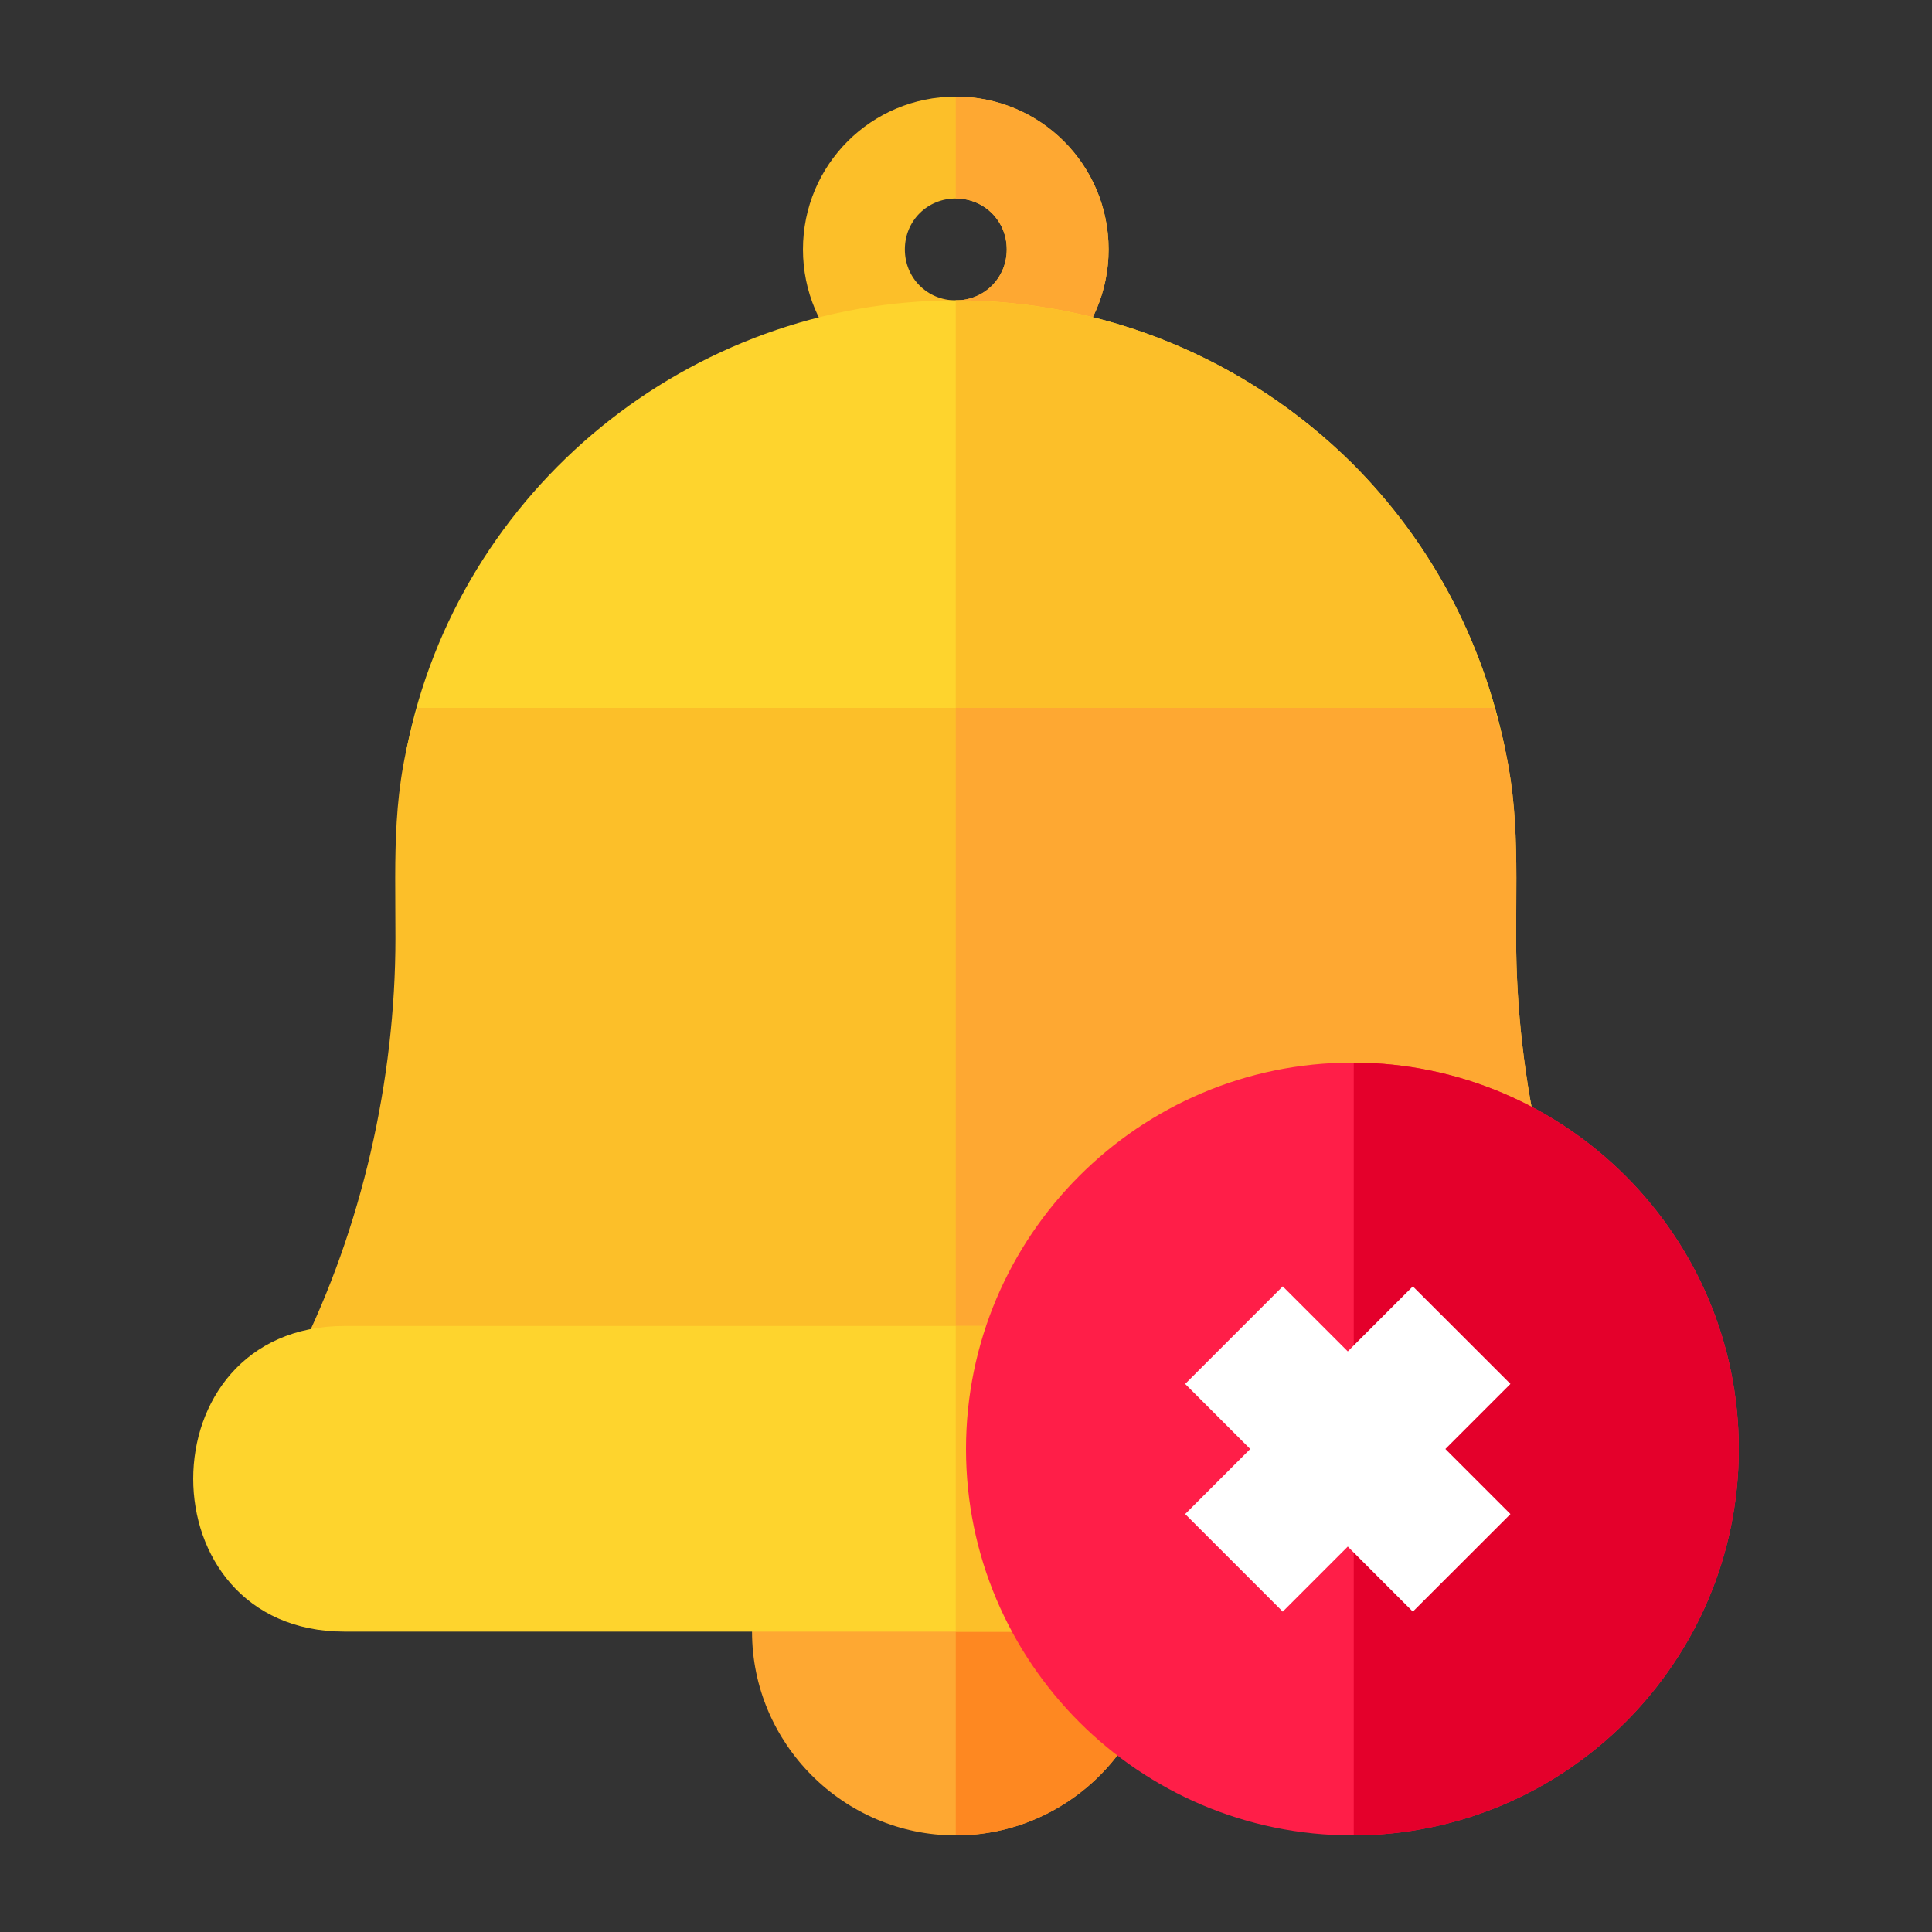<svg width="80" height="80" viewBox="0 0 80 80" fill="none" xmlns="http://www.w3.org/2000/svg">
<rect x="0" y="0" width="80" height="80" fill="#333333" stroke="none"/>
<path d="M39.577 4C36.075 4 33.249 6.826 33.249 10.328C33.249 13.829 36.075 16.656 39.577 16.656C43.079 16.656 45.905 13.829 45.905 10.328C45.905 6.826 43.079 4 39.577 4ZM39.577 12.438C38.396 12.438 37.468 11.509 37.468 10.328C37.468 9.147 38.396 8.219 39.577 8.219C40.758 8.219 41.687 9.147 41.687 10.328C41.687 11.509 40.758 12.438 39.577 12.438Z" fill="#FCBF29"/>
<path d="M45.905 10.328C45.905 13.829 43.079 16.656 39.577 16.656V12.438C40.758 12.438 41.687 11.509 41.687 10.328C41.687 9.147 40.758 8.219 39.577 8.219V4C43.079 4 45.905 6.826 45.905 10.328Z" fill="#FEA832"/>
<path d="M45.525 63.344H33.629C31.646 63.344 31.14 65.664 31.14 67.562C31.14 72.203 34.937 76 39.577 76C44.218 76 48.015 72.203 48.015 67.562C48.015 65.664 47.508 63.344 45.525 63.344Z" fill="#FEA832"/>
<path d="M48.015 67.562C48.015 72.203 44.218 76 39.577 76V63.344H45.525C47.508 63.344 48.015 65.664 48.015 67.562Z" fill="#FE8821"/>
<path d="M55.988 19.187C51.6 14.842 45.737 12.438 39.577 12.438C28.566 12.438 18.99 20.242 16.838 31C16.585 32.308 17.555 33.531 18.905 33.531H60.249C61.599 33.531 62.569 32.308 62.316 31C61.388 26.486 59.236 22.436 55.988 19.187Z" fill="#FED42D"/>
<path d="M62.316 31C62.569 32.308 61.599 33.531 60.249 33.531H39.577V12.438C45.737 12.438 51.6 14.842 55.988 19.187C59.236 22.436 61.388 26.486 62.316 31Z" fill="#FCBF29"/>
<path d="M66.788 56.087C64.172 50.856 62.78 44.711 62.78 38.847C62.78 35.345 62.949 32.645 61.852 29.312H39.577C18.315 29.312 17.302 29.312 17.302 29.312C16.205 32.645 16.374 35.345 16.374 38.847C16.374 44.711 14.982 50.856 12.366 56.087C11.691 57.48 12.704 59.125 14.264 59.125H64.889C66.45 59.125 67.463 57.48 66.788 56.087Z" fill="#FCBF29"/>
<path d="M66.788 56.087C67.463 57.48 66.451 59.125 64.89 59.125H39.577V29.312H61.852C62.949 32.645 62.78 35.345 62.78 38.847C62.78 44.711 64.173 50.856 66.788 56.087Z" fill="#FEA832"/>
<path d="M64.89 54.906H14.265C5.912 54.906 5.912 67.562 14.265 67.562H64.89C73.243 67.562 73.243 54.906 64.89 54.906Z" fill="#FED42D"/>
<path d="M64.89 67.562H39.577V54.906H64.89C73.243 54.906 73.243 67.562 64.89 67.562Z" fill="#FCBF29"/>
<path d="M72 60C72 68.803 64.852 75.969 56.057 76H56C47.178 76 40 68.822 40 60C40 51.178 47.178 44 56 44H56.057C64.852 44.031 72 51.197 72 60Z" fill="#FF1E48"/>
<path d="M71.999 60C71.999 68.803 64.852 75.969 56.056 76V44C64.852 44.031 71.999 51.197 71.999 60Z" fill="#E4002B"/>
<path d="M62.544 62.694L59.85 60L62.544 57.306L58.503 53.266L55.809 55.959L53.116 53.266L49.075 57.306L51.769 60L49.075 62.694L53.116 66.734L55.809 64.04L58.503 66.734L62.544 62.694Z" fill="white"/>
</svg>
